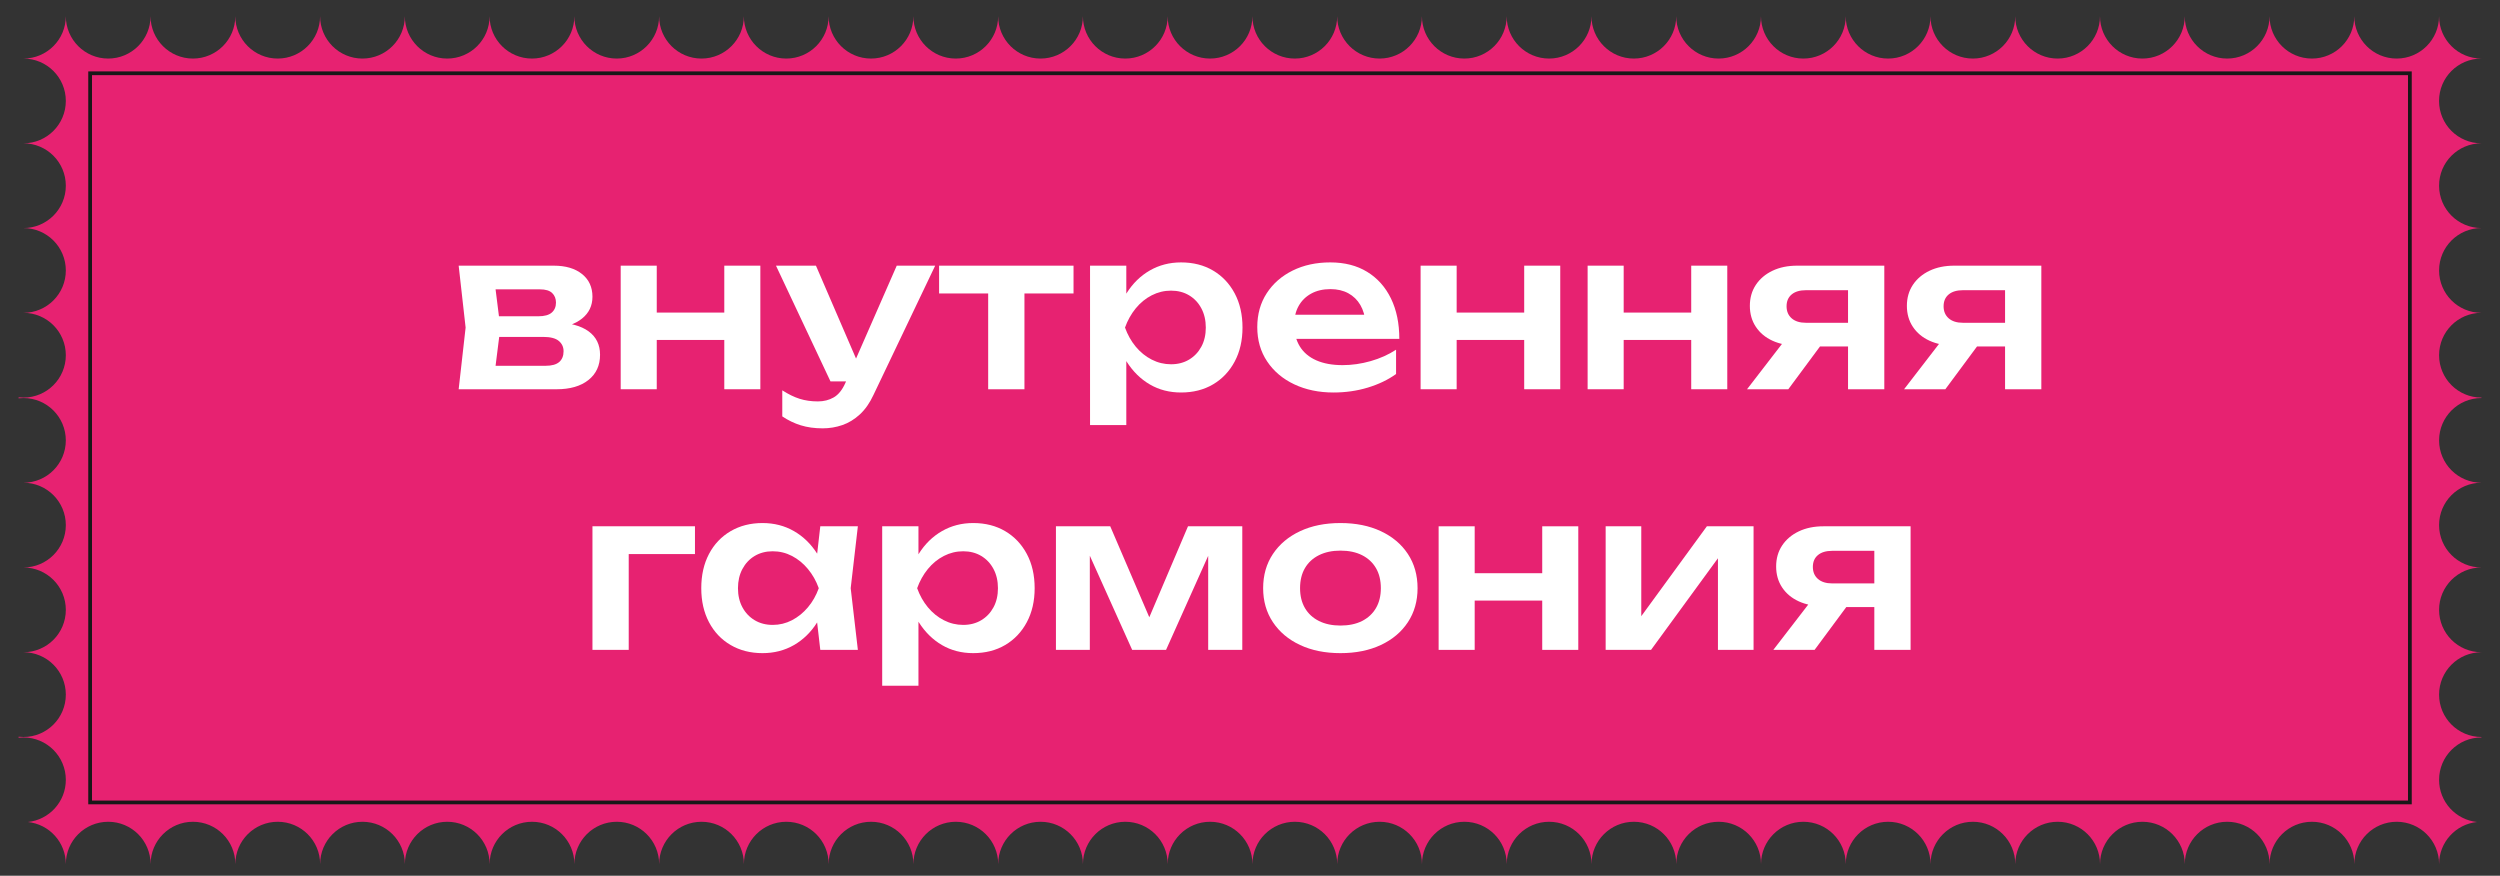<?xml version="1.0" encoding="utf-8"?> <svg xmlns="http://www.w3.org/2000/svg" xmlns:xlink="http://www.w3.org/1999/xlink" version="1.1" x="0px" y="0px" viewBox="0 0 1894.609 663.652" xml:space="preserve"><rect x="0" y="0" width="1894.609" height="663.652" fill="#333333" stroke="none"/> <g id="Layer_1"> </g> <g id="Layer_3" display="none"> <rect x="2085.043" y="-2656.195" display="inline" fill="#E72271" width="1057.435" height="220.717"></rect> </g> <g id="Layer_2"> <path fill="#E72271" d="M947.587,202.865c-0.194,1.359-0.282,2.771-0.282,4.183c0-1.412-0.088-2.824-0.283-4.183H947.587z"></path> <path fill="#E72271" d="M947.587,202.865c-0.194,1.359-0.282,2.771-0.282,4.183c0-1.412-0.088-2.824-0.282-4.183H947.587z"></path> <path fill="#E72271" d="M947.587,202.865c-0.194,1.359-0.283,2.771-0.283,4.183c0-1.412-0.088-2.824-0.282-4.183H947.587z"></path> <path fill="#E72271" d="M947.587,202.865c-0.194,1.359-0.282,2.771-0.282,4.183c0-1.412-0.088-2.824-0.283-4.183H947.587z"></path> <path fill="#E72271" d="M947.587,202.865c-0.194,1.359-0.283,2.771-0.283,4.183c0-1.412-0.088-2.824-0.282-4.183H947.587z"></path> <path fill="#E72271" d="M947.587,202.865c-0.194,1.359-0.282,2.771-0.282,4.183c0-1.412-0.088-2.824-0.282-4.183H947.587z"></path> <path fill="#E72271" d="M947.587,202.865c-0.194,1.359-0.282,2.771-0.282,4.183c0-1.412-0.088-2.824-0.282-4.183H947.587z"></path> <path fill="#E72271" d="M947.587,202.865c-0.194,1.359-0.282,2.771-0.282,4.183c0-1.412-0.088-2.824-0.283-4.183H947.587z"></path> <path fill="#E72271" d="M947.587,202.865c-0.194,1.359-0.283,2.771-0.283,4.183c0-1.412-0.088-2.824-0.282-4.183H947.587z"></path> <path fill="#E72271" d="M947.587,202.865c-0.194,1.359-0.283,2.771-0.283,4.183c0-1.412-0.088-2.824-0.282-4.183H947.587z"></path> <path fill="#E72271" d="M947.587,202.865c-0.194,1.359-0.282,2.771-0.282,4.183c0-1.412-0.088-2.824-0.282-4.183H947.587z"></path> <path fill="#E72271" d="M947.587,202.865c-0.194,1.359-0.282,2.771-0.282,4.183c0-1.412-0.088-2.824-0.283-4.183H947.587z"></path> <path fill="#E72271" d="M947.587,202.865c-0.194,1.359-0.282,2.771-0.282,4.183c0-1.412-0.088-2.824-0.282-4.183H947.587z"></path> <path fill="#E72271" d="M947.587,202.865c-0.194,1.359-0.283,2.771-0.283,4.183c0-1.412-0.088-2.824-0.282-4.183H947.587z"></path> <path fill="#E72271" d="M947.587,202.865c-0.194,1.359-0.282,2.771-0.282,4.183c0-1.412-0.088-2.824-0.283-4.183H947.587z"></path> <path fill="#E72271" d="M947.587,202.865c-0.194,1.359-0.283,2.771-0.283,4.183c0-1.412-0.088-2.824-0.282-4.183H947.587z"></path> <path fill="#E72271" d="M947.587,202.865c-0.194,1.359-0.283,2.771-0.283,4.183c0-1.412-0.088-2.824-0.282-4.183H947.587z"></path> <path fill="#E72271" d="M947.587,202.865c-0.194,1.359-0.282,2.771-0.282,4.183c0-1.412-0.088-2.824-0.283-4.183H947.587z"></path> <path fill="#E72271" d="M947.587,202.865c-0.194,1.359-0.283,2.771-0.283,4.183c0-1.412-0.088-2.824-0.282-4.183H947.587z"></path> <path fill="#E72271" d="M947.587,202.865c-0.194,1.359-0.282,2.771-0.282,4.183c0-1.412-0.088-2.824-0.283-4.183H947.587z"></path> <path fill="#E72271" d="M947.587,202.865c-0.194,1.359-0.282,2.771-0.282,4.183c0-1.412-0.088-2.824-0.282-4.183H947.587z"></path> <path fill="#E72271" d="M947.587,202.865c-0.194,1.359-0.282,2.771-0.282,4.183c0-1.412-0.088-2.824-0.282-4.183H947.587z"></path> <path fill="#E72271" d="M947.587,202.865c-0.194,1.359-0.282,2.771-0.282,4.183c0-1.412-0.088-2.824-0.282-4.183H947.587z"></path> <path fill="#E72271" d="M947.587,202.865c-0.194,1.359-0.282,2.771-0.282,4.183c0-1.412-0.088-2.824-0.283-4.183H947.587z"></path> <path fill="#E72271" d="M947.587,202.865c-0.194,1.359-0.283,2.771-0.283,4.183c0-1.412-0.088-2.824-0.282-4.183H947.587z"></path> <path fill="#E72271" d="M947.587,202.865c-0.194,1.359-0.282,2.771-0.282,4.183c0-1.412-0.088-2.824-0.283-4.183H947.587z"></path> <path fill="#E72271" d="M947.587,202.865c-0.194,1.359-0.282,2.771-0.282,4.183c0-1.412-0.088-2.824-0.282-4.183H947.587z"></path> <path fill="#E72271" d="M1880.522,108.61c-17.739,0-32.107-14.385-32.107-32.124c0-17.721,14.368-32.106,32.107-32.106 c-17.739,0-32.107-14.385-32.107-32.124c0,17.739-14.385,32.124-32.124,32.124s-32.106-14.385-32.106-32.124 c0,17.739-14.386,32.124-32.124,32.124c-17.739,0-32.107-14.385-32.107-32.124c0,17.739-14.385,32.124-32.124,32.124 s-32.124-14.385-32.124-32.124c0,17.739-14.368,32.124-32.107,32.124c-17.739,0-32.124-14.385-32.124-32.124 c0,17.739-14.367,32.124-32.106,32.124s-32.124-14.385-32.124-32.124c0,17.739-14.368,32.124-32.106,32.124 c-17.739,0-32.125-14.385-32.125-32.124c0,17.739-14.385,32.124-32.124,32.124c-17.721,0-32.106-14.385-32.106-32.124 c0,17.739-14.385,32.124-32.124,32.124s-32.107-14.385-32.107-32.124c0,17.739-14.385,32.124-32.125,32.124 c-17.739,0-32.106-14.385-32.106-32.124c0,17.739-14.385,32.124-32.124,32.124s-32.106-14.385-32.106-32.124 c0,17.739-14.386,32.124-32.124,32.124c-17.739,0-32.125-14.385-32.125-32.124c0,17.739-14.367,32.124-32.106,32.124 s-32.124-14.385-32.124-32.124c0,17.739-14.367,32.124-32.106,32.124s-32.124-14.385-32.124-32.124 c0,17.739-14.386,32.124-32.107,32.124c-17.739,0-32.124-14.385-32.124-32.124c0,17.739-14.385,32.124-32.124,32.124 c-17.721,0-32.107-14.385-32.107-32.124c0,17.739-14.385,32.124-32.124,32.124s-32.106-14.385-32.106-32.124 c0,17.739-14.385,32.124-32.124,32.124s-32.106-14.385-32.106-32.124c0,17.739-14.386,32.124-32.125,32.124 c-17.739,0-32.124-14.385-32.124-32.124c0,17.739-14.367,32.124-32.106,32.124s-32.124-14.385-32.124-32.124 c0,17.739-14.368,32.124-32.106,32.124c-17.739,0-32.125-14.385-32.125-32.124c0,17.739-14.367,32.124-32.107,32.124 s-32.124-14.385-32.124-32.124c0,17.739-14.386,32.124-32.107,32.124c-17.739,0-32.124-14.385-32.124-32.124 c0,17.739-14.386,32.124-32.125,32.124c-17.739,0-32.106-14.385-32.106-32.124c0,17.739-14.385,32.124-32.124,32.124 s-32.106-14.385-32.106-32.124c0,17.739-14.386,32.124-32.124,32.124c-17.739,0-32.107-14.385-32.107-32.124 c0,17.739-14.385,32.124-32.124,32.124s-32.124-14.385-32.124-32.124c0,17.739-14.368,32.124-32.107,32.124 c-17.739,0-32.124-14.385-32.124-32.124c0,17.739-14.367,32.124-32.107,32.124S49.883,29.994,49.883,12.255 c0,17.739-14.368,32.124-32.107,32.124c17.739,0,32.107,14.386,32.107,32.106c0,17.739-14.368,32.124-32.107,32.124 c17.739,0,32.107,14.386,32.107,32.125c0,17.721-14.368,32.106-32.107,32.106c17.739,0,32.107,14.385,32.107,32.124 s-14.368,32.107-32.107,32.107c17.739,0,32.107,14.385,32.107,32.124c0,17.739-14.368,32.107-32.107,32.107 c-1.253,0-2.489-0.071-3.689-0.212v0.777c1.2-0.141,2.436-0.212,3.689-0.212c17.726,0,32.085,14.365,32.106,32.086 c-0.021,17.721-14.38,32.086-32.106,32.086c17.739,0,32.107,14.386,32.107,32.125c0,17.721-14.368,32.106-32.107,32.106 c17.739,0,32.107,14.385,32.107,32.124s-14.368,32.107-32.107,32.107c17.739,0,32.107,14.385,32.107,32.124 c0,17.739-14.368,32.107-32.107,32.107c-1.253,0-2.489-0.071-3.689-0.212v0.777c1.2-0.141,2.436-0.212,3.689-0.212 c17.739,0,32.107,14.385,32.107,32.124c0,16.592-12.585,30.254-28.753,31.948c16.168,1.677,28.753,15.321,28.753,31.93 c0-17.739,14.385-32.107,32.124-32.107s32.107,14.368,32.107,32.107c0-17.739,14.386-32.107,32.124-32.107 c17.739,0,32.107,14.368,32.107,32.107c0-17.739,14.385-32.107,32.124-32.107s32.124,14.368,32.124,32.107 c0-17.739,14.368-32.107,32.107-32.107c17.739,0,32.124,14.368,32.124,32.107c0-17.739,14.367-32.107,32.106-32.107 s32.124,14.368,32.124,32.107c0-17.739,14.368-32.107,32.106-32.107c17.739,0,32.125,14.368,32.125,32.107 c0-17.739,14.385-32.107,32.124-32.107c17.721,0,32.107,14.368,32.107,32.107c0-17.739,14.385-32.107,32.124-32.107 s32.107,14.368,32.107,32.107c0-17.739,14.386-32.107,32.125-32.107c17.739,0,32.106,14.368,32.106,32.107 c0-17.739,14.385-32.107,32.124-32.107s32.106,14.368,32.106,32.107c0-17.739,14.386-32.107,32.124-32.107 c17.739,0,32.125,14.368,32.125,32.107c0-17.739,14.367-32.107,32.106-32.107s32.124,14.368,32.124,32.107 c0-17.739,14.367-32.107,32.106-32.107s32.124,14.368,32.124,32.107c0-17.739,14.386-32.107,32.107-32.107 c17.739,0,32.124,14.368,32.124,32.107c0-17.739,14.385-32.107,32.124-32.107c17.721,0,32.107,14.368,32.107,32.107 c0-17.739,14.385-32.107,32.124-32.107s32.106,14.368,32.106,32.107c0-17.739,14.385-32.107,32.124-32.107 s32.106,14.368,32.106,32.107c0-17.739,14.385-32.107,32.125-32.107c17.739,0,32.124,14.368,32.124,32.107 c0-17.739,14.367-32.107,32.106-32.107s32.124,14.368,32.124,32.107c0-17.739,14.368-32.107,32.106-32.107 c17.739,0,32.125,14.368,32.125,32.107c0-17.739,14.368-32.107,32.107-32.107s32.124,14.368,32.124,32.107 c0-17.739,14.385-32.107,32.106-32.107c17.739,0,32.124,14.368,32.124,32.107c0-17.739,14.386-32.107,32.125-32.107 c17.739,0,32.106,14.368,32.106,32.107c0-17.739,14.385-32.107,32.124-32.107s32.106,14.368,32.106,32.107 c0-17.739,14.386-32.107,32.124-32.107c17.739,0,32.107,14.368,32.107,32.107c0-17.739,14.385-32.107,32.124-32.107 s32.124,14.368,32.124,32.107c0-17.739,14.368-32.107,32.107-32.107c17.739,0,32.124,14.368,32.124,32.107 c0-17.739,14.367-32.107,32.106-32.107s32.124,14.368,32.124,32.107c0-16.61,12.585-30.253,28.753-31.93 c-16.168-1.694-28.753-15.356-28.753-31.948c0-17.739,14.368-32.124,32.107-32.124v-0.353c-17.739,0-32.107-14.367-32.107-32.107 c0-17.739,14.368-32.124,32.107-32.124c-17.739,0-32.107-14.368-32.107-32.107s14.368-32.124,32.107-32.124 c-17.739,0-32.107-14.385-32.107-32.106c0-17.739,14.368-32.125,32.107-32.125c-17.726,0-32.085-14.365-32.106-32.086 c0.021-17.721,14.38-32.086,32.106-32.086v-0.353c-17.739,0-32.107-14.367-32.107-32.107c0-17.739,14.368-32.124,32.107-32.124 c-17.739,0-32.107-14.368-32.107-32.107s14.368-32.124,32.107-32.124c-17.739,0-32.107-14.385-32.107-32.106 C1848.415,122.995,1862.783,108.61,1880.522,108.61z"></path> <rect x="68.301" y="55.531" fill="none" stroke="#181818" stroke-width="2.835" stroke-miterlimit="10" width="1758.007" height="552.59"></rect> <g> <path fill="#FFFFFF" d="M347.597,294.99l5.267-46.745l-5.267-46.911h72.094c8.996,0,16.13,2.114,21.397,6.337 c5.267,4.226,7.901,9.958,7.901,17.201c0,6.805-2.634,12.319-7.901,16.542c-5.267,4.226-12.62,6.723-22.056,7.489l1.975-4.609 c10.971,0.33,19.34,2.608,25.101,6.831c5.761,4.226,8.641,10.123,8.641,17.694c0,8.122-2.937,14.513-8.806,19.176 c-5.872,4.665-13.909,6.995-24.114,6.995H347.597z M374.097,288.9l-10.534-11.687h49.873c4.717,0,8.173-0.959,10.37-2.881 c2.194-1.918,3.292-4.634,3.292-8.147c0-3.181-1.208-5.786-3.621-7.818c-2.415-2.029-6.365-3.045-11.851-3.045h-42.466v-15.637 h38.845c4.609,0,7.983-0.931,10.123-2.798c2.14-1.865,3.21-4.388,3.21-7.571c0-2.963-0.962-5.376-2.88-7.243 c-1.921-1.864-5.021-2.798-9.3-2.798h-45.429l10.37-11.687l5.103,40.656L374.097,288.9z"></path> <path fill="#FFFFFF" d="M470.386,201.333h27.323v93.656h-27.323V201.333z M486.023,236.887h73.575v20.739h-73.575V236.887z M548.9,201.333h27.323v93.656H548.9V201.333z"></path> <path fill="#FFFFFF" d="M629.387,289.065l-41.314-87.731h30.286l37.857,87.731H629.387z M623.462,324.618 c-6.147,0-11.687-0.77-16.625-2.305c-4.938-1.538-9.604-3.785-13.991-6.748v-19.752c4.608,2.963,8.996,5.103,13.167,6.419 c4.169,1.317,8.778,1.976,13.826,1.976c4.499,0,8.503-1.016,12.016-3.045c3.511-2.032,6.419-5.625,8.724-10.781l39.009-89.048 h29.134l-46.746,97.937c-2.854,6.144-6.311,11.082-10.37,14.813c-4.061,3.729-8.477,6.419-13.25,8.065 C633.585,323.794,628.618,324.618,623.462,324.618z"></path> <path fill="#FFFFFF" d="M711.684,201.333H813.57v21.069H711.684V201.333z M748.883,210.88h27.488v84.109h-27.488V210.88z"></path> <path fill="#FFFFFF" d="M826.079,201.333h27.488v29.793l-1.152,3.621v22.55l1.152,6.748v58.104h-27.488V201.333z M844.02,248.245 c1.864-9.984,5.128-18.683,9.793-26.089c4.663-7.407,10.534-13.14,17.612-17.201c7.078-4.058,14.95-6.09,23.62-6.09 c9.218,0,17.309,2.057,24.278,6.172c6.967,4.115,12.427,9.876,16.377,17.283c3.951,7.407,5.926,16.049,5.926,25.925 c0,9.768-1.975,18.353-5.926,25.759c-3.95,7.407-9.41,13.168-16.377,17.283c-6.97,4.115-15.061,6.172-24.278,6.172 c-8.78,0-16.652-2.031-23.62-6.09c-6.97-4.059-12.813-9.793-17.53-17.2C849.176,266.761,845.884,258.12,844.02,248.245z M913.809,248.245c0-5.486-1.126-10.342-3.374-14.567c-2.25-4.223-5.35-7.515-9.3-9.876c-3.95-2.358-8.505-3.539-13.662-3.539 c-5.159,0-10.041,1.181-14.649,3.539c-4.608,2.361-8.641,5.653-12.098,9.876c-3.457,4.226-6.172,9.081-8.147,14.567 c1.975,5.488,4.691,10.315,8.147,14.484c3.457,4.171,7.489,7.435,12.098,9.793c4.609,2.361,9.49,3.539,14.649,3.539 c5.157,0,9.711-1.178,13.662-3.539c3.95-2.358,7.049-5.622,9.3-9.793C912.683,258.56,913.809,253.733,913.809,248.245z"></path> <path fill="#FFFFFF" d="M1010.591,297.458c-11.085,0-20.986-2.057-29.71-6.172s-15.583-9.901-20.575-17.365 c-4.994-7.461-7.489-16.131-7.489-26.007c0-9.765,2.387-18.324,7.16-25.677c4.773-7.351,11.329-13.086,19.67-17.201 c8.338-4.115,17.83-6.172,28.476-6.172c10.863,0,20.188,2.387,27.981,7.16c7.79,4.773,13.798,11.497,18.023,20.164 c4.223,8.67,6.337,18.875,6.337,30.615h-85.591v-18.271h70.776l-10.698,6.584c-0.439-5.485-1.785-10.148-4.033-13.99 c-2.25-3.84-5.295-6.803-9.135-8.889c-3.843-2.083-8.341-3.127-13.497-3.127c-5.597,0-10.452,1.126-14.566,3.375 c-4.115,2.25-7.3,5.378-9.547,9.382c-2.251,4.007-3.374,8.698-3.374,14.073c0,6.476,1.425,12.016,4.279,16.624 c2.852,4.609,7.021,8.122,12.509,10.534c5.486,2.415,12.124,3.621,19.917,3.621c7.021,0,14.099-1.013,21.232-3.045 c7.132-2.029,13.552-4.909,19.259-8.642v18.436c-6.147,4.39-13.307,7.818-21.48,10.287 C1028.339,296.224,1019.698,297.458,1010.591,297.458z"></path> <path fill="#FFFFFF" d="M1076.592,201.333h27.323v93.656h-27.323V201.333z M1092.229,236.887h73.575v20.739h-73.575V236.887z M1155.105,201.333h27.323v93.656h-27.323V201.333z"></path> <path fill="#FFFFFF" d="M1203.168,201.333h27.323v93.656h-27.323V201.333z M1218.804,236.887h73.575v20.739h-73.575V236.887z M1281.68,201.333h27.323v93.656h-27.323V201.333z"></path> <path fill="#FFFFFF" d="M1387.681,251.206l-32.426,43.783h-31.273l33.742-43.783H1387.681z M1408.421,244.623v17.94h-46.087 l-0.329-0.658c-7.135,0-13.39-1.234-18.765-3.703c-5.378-2.469-9.575-5.979-12.592-10.534c-3.02-4.553-4.526-9.848-4.526-15.884 c0-6.034,1.507-11.33,4.526-15.884c3.017-4.552,7.214-8.119,12.592-10.699c5.375-2.577,11.63-3.868,18.765-3.868h66.004v93.656 h-27.488v-86.414l8.229,11.357h-40.161c-4.609,0-8.204,1.07-10.781,3.21c-2.58,2.14-3.868,5.131-3.868,8.971 c0,3.842,1.288,6.888,3.868,9.135c2.577,2.251,6.172,3.375,10.781,3.375H1408.421z"></path> <path fill="#FFFFFF" d="M1506.684,251.206l-32.426,43.783h-31.273l33.742-43.783H1506.684z M1527.423,244.623v17.94h-46.087 l-0.329-0.658c-7.135,0-13.39-1.234-18.765-3.703c-5.378-2.469-9.575-5.979-12.592-10.534c-3.02-4.553-4.526-9.848-4.526-15.884 c0-6.034,1.507-11.33,4.526-15.884c3.017-4.552,7.214-8.119,12.592-10.699c5.375-2.577,11.63-3.868,18.765-3.868h66.004v93.656 h-27.488v-86.414l8.229,11.357h-40.161c-4.609,0-8.204,1.07-10.781,3.21c-2.58,2.14-3.868,5.131-3.868,8.971 c0,3.842,1.288,6.888,3.868,9.135c2.577,2.251,6.172,3.375,10.781,3.375H1527.423z"></path> <path fill="#FFFFFF" d="M526.677,398.851v21.069H463.8l12.674-12.51v85.097h-27.488v-93.656H526.677z"></path> <path fill="#FFFFFF" d="M628.892,445.762c-1.756,9.875-4.966,18.517-9.629,25.924c-4.665,7.407-10.534,13.142-17.612,17.2 s-15.007,6.09-23.784,6.09c-9.11,0-17.175-2.057-24.196-6.172c-7.023-4.115-12.483-9.876-16.377-17.283 c-3.896-7.406-5.843-15.991-5.843-25.759c0-9.876,1.947-18.518,5.843-25.925c3.894-7.406,9.354-13.168,16.377-17.282 c7.021-4.115,15.086-6.173,24.196-6.173c8.777,0,16.707,2.032,23.784,6.09c7.078,4.062,12.975,9.794,17.694,17.201 C624.062,427.079,627.246,435.778,628.892,445.762z M559.267,445.762c0,5.488,1.124,10.315,3.374,14.484 c2.248,4.171,5.35,7.435,9.3,9.793c3.95,2.361,8.502,3.539,13.662,3.539c5.157,0,10.012-1.178,14.567-3.539 c4.552-2.358,8.585-5.622,12.098-9.793c3.51-4.169,6.254-8.996,8.23-14.484c-1.976-5.486-4.72-10.342-8.23-14.567 c-3.513-4.223-7.546-7.515-12.098-9.876c-4.555-2.358-9.41-3.539-14.567-3.539c-5.159,0-9.711,1.181-13.662,3.539 c-3.95,2.361-7.052,5.653-9.3,9.876C560.391,435.42,559.267,440.276,559.267,445.762z M621.65,492.507l-3.95-34.236l4.444-12.509 l-4.444-12.346l3.95-34.565h28.476l-5.432,46.911l5.432,46.745H621.65z"></path> <path fill="#FFFFFF" d="M668.56,398.851h27.488v29.793l-1.152,3.621v22.55l1.152,6.748v58.104H668.56V398.851z M686.501,445.762 c1.864-9.984,5.128-18.683,9.793-26.089c4.663-7.407,10.534-13.14,17.612-17.201c7.078-4.058,14.95-6.09,23.62-6.09 c9.218,0,17.309,2.058,24.278,6.173c6.967,4.114,12.427,9.876,16.377,17.282c3.951,7.407,5.926,16.049,5.926,25.925 c0,9.768-1.975,18.353-5.926,25.759c-3.95,7.407-9.41,13.168-16.377,17.283c-6.97,4.115-15.061,6.172-24.278,6.172 c-8.78,0-16.652-2.031-23.62-6.09c-6.97-4.059-12.813-9.793-17.53-17.2C691.657,464.279,688.365,455.637,686.501,445.762z M756.29,445.762c0-5.486-1.126-10.342-3.374-14.567c-2.25-4.223-5.35-7.515-9.3-9.876c-3.95-2.358-8.505-3.539-13.662-3.539 c-5.159,0-10.041,1.181-14.649,3.539c-4.608,2.361-8.641,5.653-12.098,9.876c-3.457,4.226-6.172,9.081-8.147,14.567 c1.975,5.488,4.691,10.315,8.147,14.484c3.457,4.171,7.489,7.435,12.098,9.793c4.609,2.361,9.49,3.539,14.649,3.539 c5.157,0,9.711-1.178,13.662-3.539c3.95-2.358,7.049-5.622,9.3-9.793C755.164,456.078,756.29,451.25,756.29,445.762z"></path> <path fill="#FFFFFF" d="M800.236,492.507v-93.656h41.149l34.072,79.337h-8.888l33.743-79.337h41.149v93.656h-25.842v-83.78h5.596 l-37.528,83.78H858.01l-37.528-83.451l5.432-0.164v83.615H800.236z"></path> <path fill="#FFFFFF" d="M1015.858,494.976c-11.632,0-21.837-2.057-30.614-6.172c-8.78-4.115-15.638-9.876-20.575-17.283 c-4.938-7.406-7.407-15.991-7.407-25.759c0-9.876,2.47-18.518,7.407-25.925c4.938-7.406,11.795-13.168,20.575-17.282 c8.777-4.115,18.982-6.173,30.614-6.173c11.63,0,21.835,2.058,30.615,6.173c8.778,4.114,15.609,9.876,20.493,17.282 c4.881,7.407,7.324,16.049,7.324,25.925c0,9.768-2.443,18.353-7.324,25.759c-4.884,7.407-11.715,13.168-20.493,17.283 C1037.693,492.919,1027.488,494.976,1015.858,494.976z M1015.858,474.073c6.363,0,11.823-1.152,16.378-3.457 c4.552-2.304,8.065-5.567,10.534-9.793c2.469-4.224,3.703-9.243,3.703-15.061c0-5.926-1.234-11-3.703-15.226 c-2.469-4.223-5.982-7.489-10.534-9.794c-4.555-2.304-10.015-3.456-16.378-3.456c-6.254,0-11.686,1.152-16.295,3.456 c-4.608,2.305-8.147,5.571-10.616,9.794c-2.469,4.226-3.703,9.3-3.703,15.226c0,5.817,1.234,10.837,3.703,15.061 c2.469,4.226,6.008,7.489,10.616,9.793C1004.172,472.92,1009.604,474.073,1015.858,474.073z"></path> <path fill="#FFFFFF" d="M1090.256,398.851h27.323v93.656h-27.323V398.851z M1105.893,434.405h73.575v20.739h-73.575V434.405z M1168.77,398.851h27.323v93.656h-27.323V398.851z"></path> <path fill="#FFFFFF" d="M1216.832,492.507v-93.656h26.994v79.172l-6.748-1.811l56.457-77.361h35.389v93.656h-26.994v-80.652 l6.748,1.975l-57.444,78.678H1216.832z"></path> <path fill="#FFFFFF" d="M1407.599,448.724l-32.426,43.783H1343.9l33.742-43.783H1407.599z M1428.339,442.141v17.94h-46.087 l-0.329-0.658c-7.135,0-13.39-1.234-18.765-3.703c-5.378-2.469-9.575-5.979-12.592-10.534c-3.02-4.553-4.526-9.848-4.526-15.884 c0-6.034,1.507-11.329,4.526-15.884c3.017-4.553,7.214-8.119,12.592-10.699c5.375-2.577,11.63-3.868,18.765-3.868h66.004v93.656 h-27.488v-86.414l8.229,11.357h-40.161c-4.609,0-8.204,1.07-10.781,3.21c-2.58,2.14-3.868,5.131-3.868,8.971 c0,3.842,1.288,6.888,3.868,9.135c2.577,2.251,6.172,3.375,10.781,3.375H1428.339z"></path> </g> </g> </svg> 